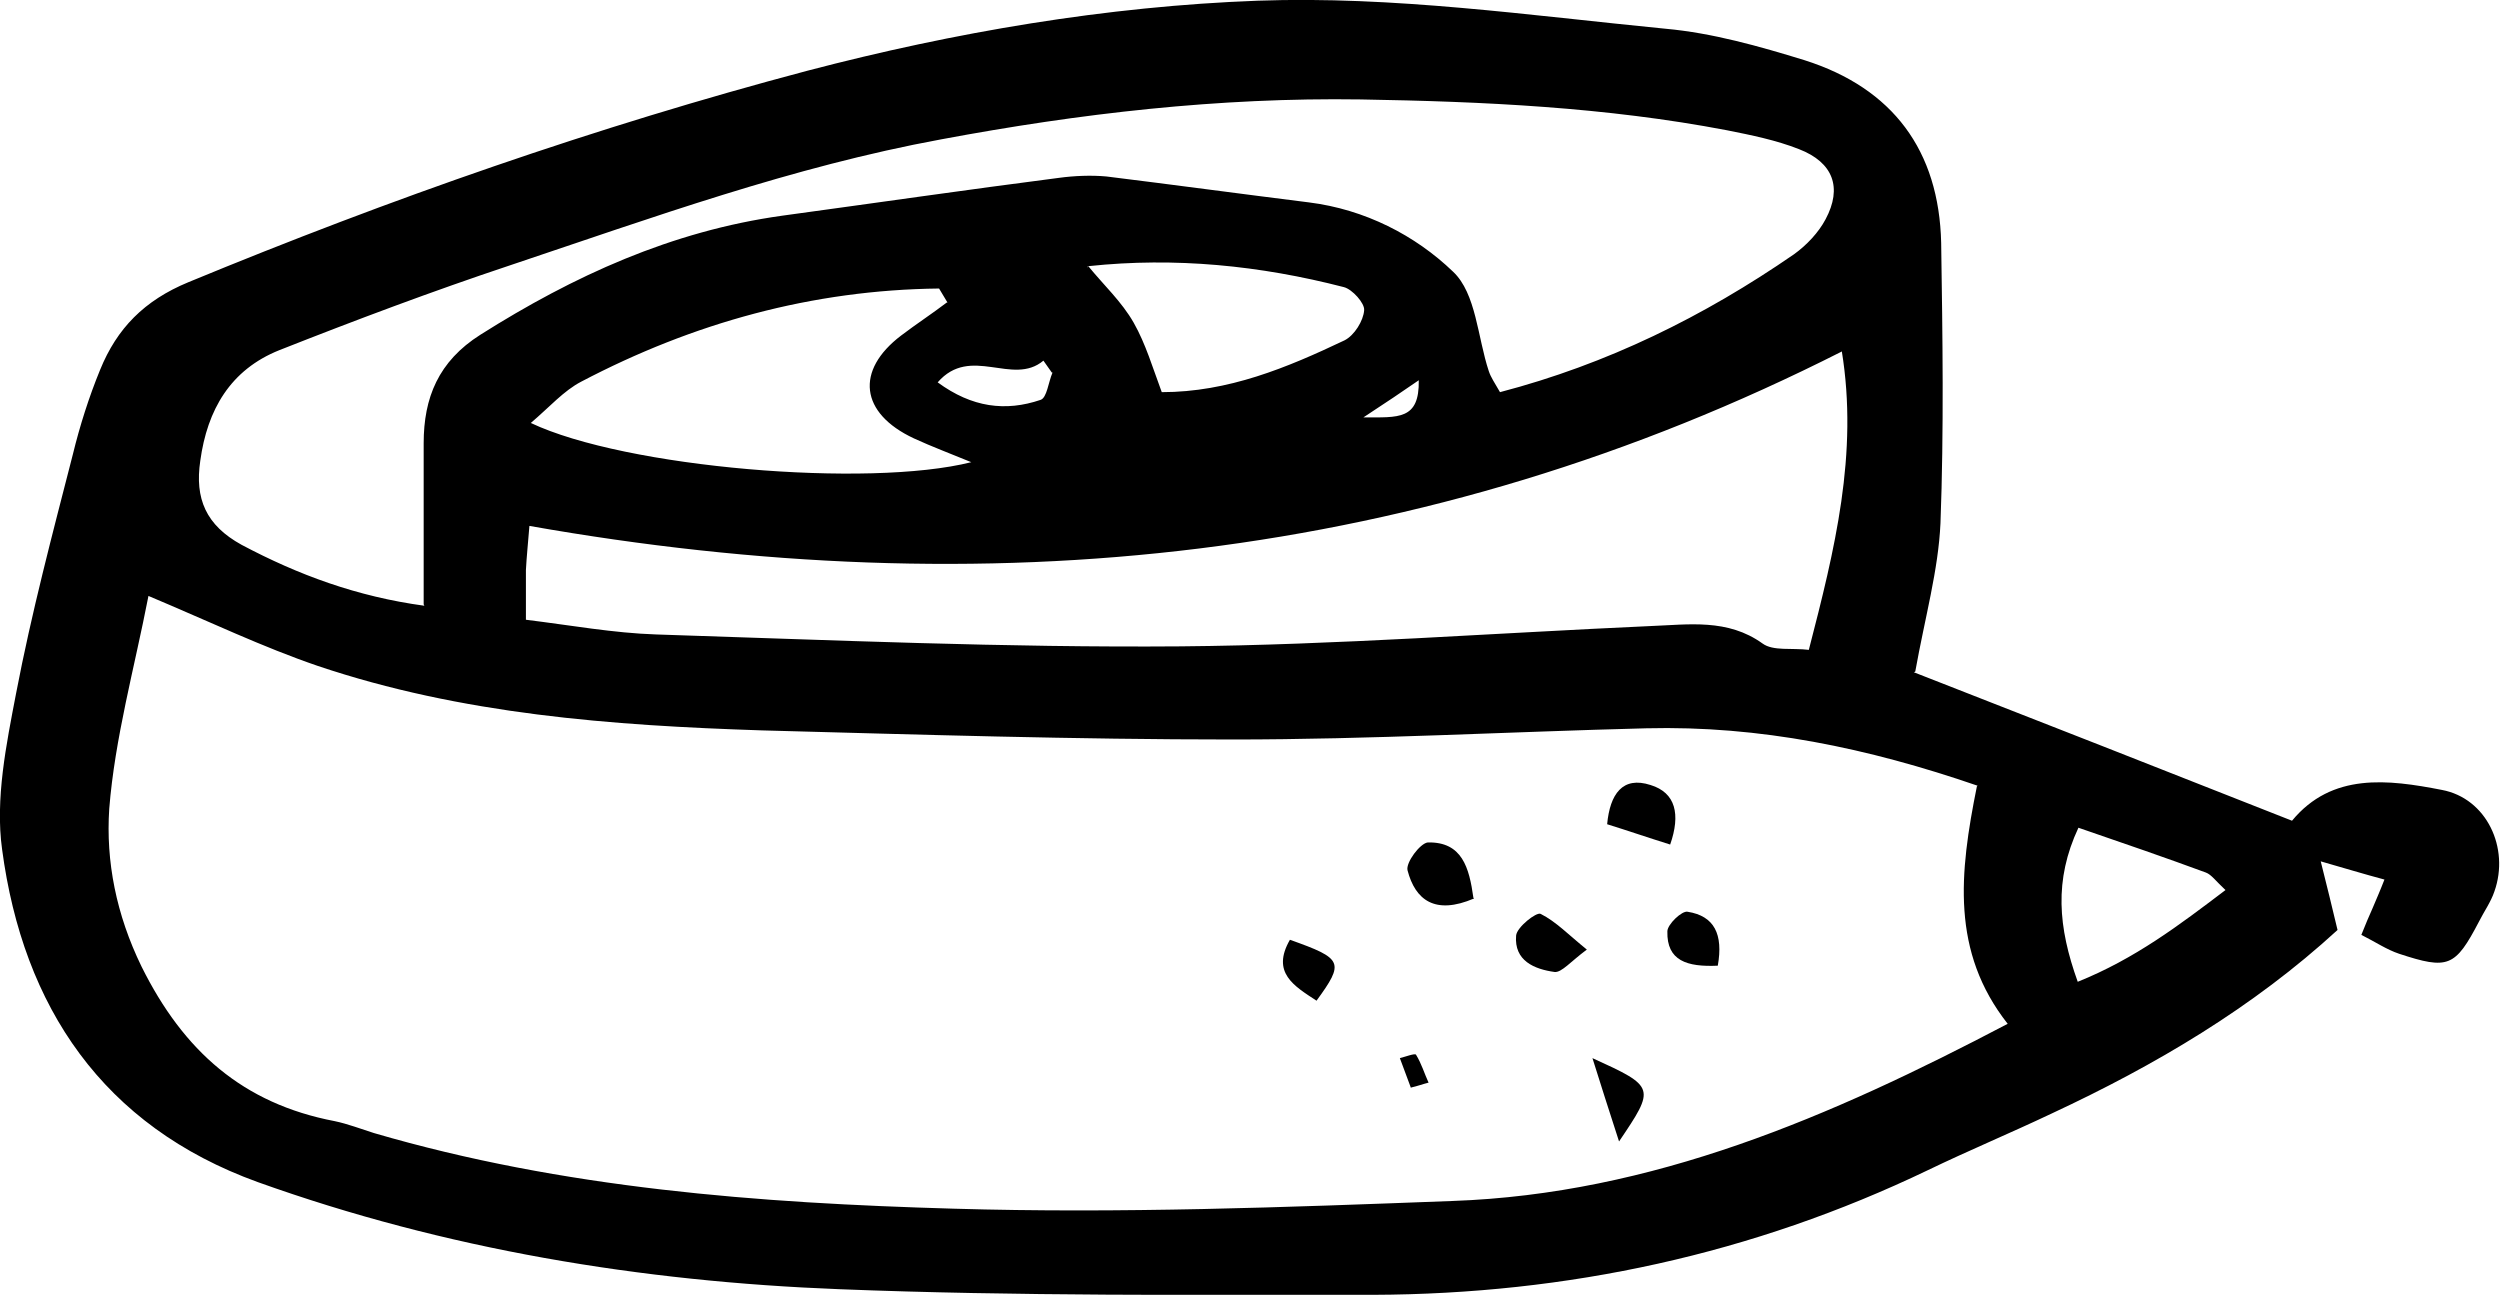 <?xml version="1.0" encoding="UTF-8"?>
<svg id="Ebene_1" data-name="Ebene 1" xmlns="http://www.w3.org/2000/svg" viewBox="0 0 35.7 18.49">
  <path d="M27.33,9.6c1.82.71,3.6,1.41,5.4,2.12.57-.69,1.37-.59,2.14-.44.64.12.97.83.75,1.45-.05.15-.15.29-.22.43-.34.65-.44.69-1.14.46-.18-.06-.34-.17-.54-.27.06-.15.11-.27.16-.38.05-.12.1-.23.17-.41-.3-.08-.56-.16-.91-.26.09.35.16.65.24.98-1.21,1.11-2.6,1.93-4.08,2.62-.59.28-1.19.53-1.77.81-2.5,1.2-5.15,1.77-7.92,1.78-2.54,0-5.08.02-7.62-.08-2.84-.11-5.63-.57-8.31-1.53C1.47,16.08.33,14.38.03,12.13c-.1-.72.06-1.5.2-2.23.22-1.15.52-2.28.81-3.41.1-.41.23-.82.39-1.21.24-.59.63-.99,1.26-1.25,2.88-1.19,5.82-2.22,8.84-3.02C13.63.46,15.8.09,17.96.01c1.93-.07,3.88.21,5.82.4.67.06,1.34.25,1.99.45,1.26.4,1.92,1.29,1.95,2.61.02,1.33.04,2.67-.01,4-.03.67-.22,1.34-.36,2.12ZM28.24,11.22c-1.57-.54-3.11-.86-4.73-.82-1.97.05-3.94.16-5.91.16-2.24,0-4.48-.07-6.72-.13-2.15-.07-4.29-.23-6.34-.92-.79-.27-1.54-.63-2.42-1-.2,1.03-.48,2.03-.56,3.04-.05.75.1,1.51.46,2.25.6,1.21,1.45,1.96,2.76,2.21.19.04.37.11.56.17,2.7.79,5.49,1,8.28,1.08,2.37.07,4.74-.02,7.12-.11,2.85-.1,5.4-1.2,7.93-2.53-.81-1.03-.69-2.15-.44-3.39ZM6.05,8.63c0-.82,0-1.56,0-2.3,0-.65.21-1.17.81-1.55,1.33-.84,2.73-1.48,4.31-1.7,1.32-.18,2.63-.37,3.95-.54.22-.03.46-.04.68-.02.97.12,1.93.25,2.89.37.8.1,1.52.47,2.06.99.33.31.35.94.51,1.42.03.09.08.16.16.3,1.53-.4,2.91-1.08,4.2-1.97.18-.13.35-.31.45-.5.24-.45.11-.81-.38-1-.33-.13-.68-.2-1.03-.27-1.73-.33-3.47-.41-5.23-.44-2.03-.03-4.01.2-5.99.57-2.12.39-4.13,1.12-6.16,1.8-1.11.37-2.2.78-3.29,1.21-.7.28-1.03.85-1.13,1.58-.08.54.08.92.59,1.2.81.43,1.65.74,2.61.87ZM26.3,5.02c-5.98,3.03-12.24,3.64-18.74,2.49-.02.25-.04.44-.05.63,0,.22,0,.43,0,.71.65.08,1.25.19,1.86.21,2.5.08,4.99.19,7.49.17,2.24-.02,4.48-.19,6.71-.29.54-.02,1.1-.11,1.6.25.15.11.42.06.66.09.37-1.43.71-2.8.47-4.27ZM13.53,4.32c-.04-.07-.08-.13-.12-.2-1.81.02-3.51.49-5.11,1.33-.25.13-.45.36-.72.59,1.35.64,4.82.93,6.29.56-.29-.12-.56-.22-.82-.34-.77-.36-.84-.97-.18-1.47.21-.16.44-.31.65-.47ZM15.54,3.8c.22.27.48.51.65.81.17.3.27.64.4.99.95,0,1.79-.35,2.61-.74.14-.07.27-.28.28-.43.01-.1-.17-.3-.29-.33-1.2-.31-2.41-.43-3.64-.3-.02,0-.05.04,0,0ZM29.68,11.82c-.35.75-.29,1.42-.01,2.2.82-.33,1.45-.81,2.11-1.31-.14-.13-.2-.22-.28-.25-.57-.21-1.15-.41-1.82-.64ZM15.02,5.32c-.04-.06-.08-.11-.12-.17-.44.37-1.04-.23-1.51.31.49.36.97.42,1.47.25.09-.03.11-.25.17-.39ZM20.26,5.43c-.26.18-.44.3-.79.53.5,0,.8.04.79-.53Z"/>
  <path d="M21.05,12.83c-.56.24-.84.02-.95-.4-.03-.11.18-.39.29-.4.49-.01.59.36.65.79Z"/>
  <path d="M22.66,13.56c-.23.17-.36.33-.46.32-.29-.04-.58-.16-.55-.52.01-.12.29-.34.35-.31.22.11.4.3.66.51Z"/>
  <path d="M22.95,11.77c.04-.43.22-.69.62-.56.36.11.43.42.28.85-.32-.1-.61-.2-.9-.29Z"/>
  <path d="M23.12,16.3c-.16-.49-.25-.78-.38-1.19.9.41.9.42.38,1.19Z"/>
  <path d="M18.8,14.29c-.32-.21-.65-.4-.38-.87.76.27.78.32.38.87Z"/>
  <path d="M24.53,13.79c-.44.02-.73-.07-.72-.49,0-.1.21-.3.29-.28.38.06.51.32.43.77Z"/>
  <path d="M20.15,15.54c-.05-.14-.11-.29-.16-.43.08-.02.21-.07.23-.05.08.13.12.27.18.4-.08.02-.16.05-.25.07Z"/>
</svg>
